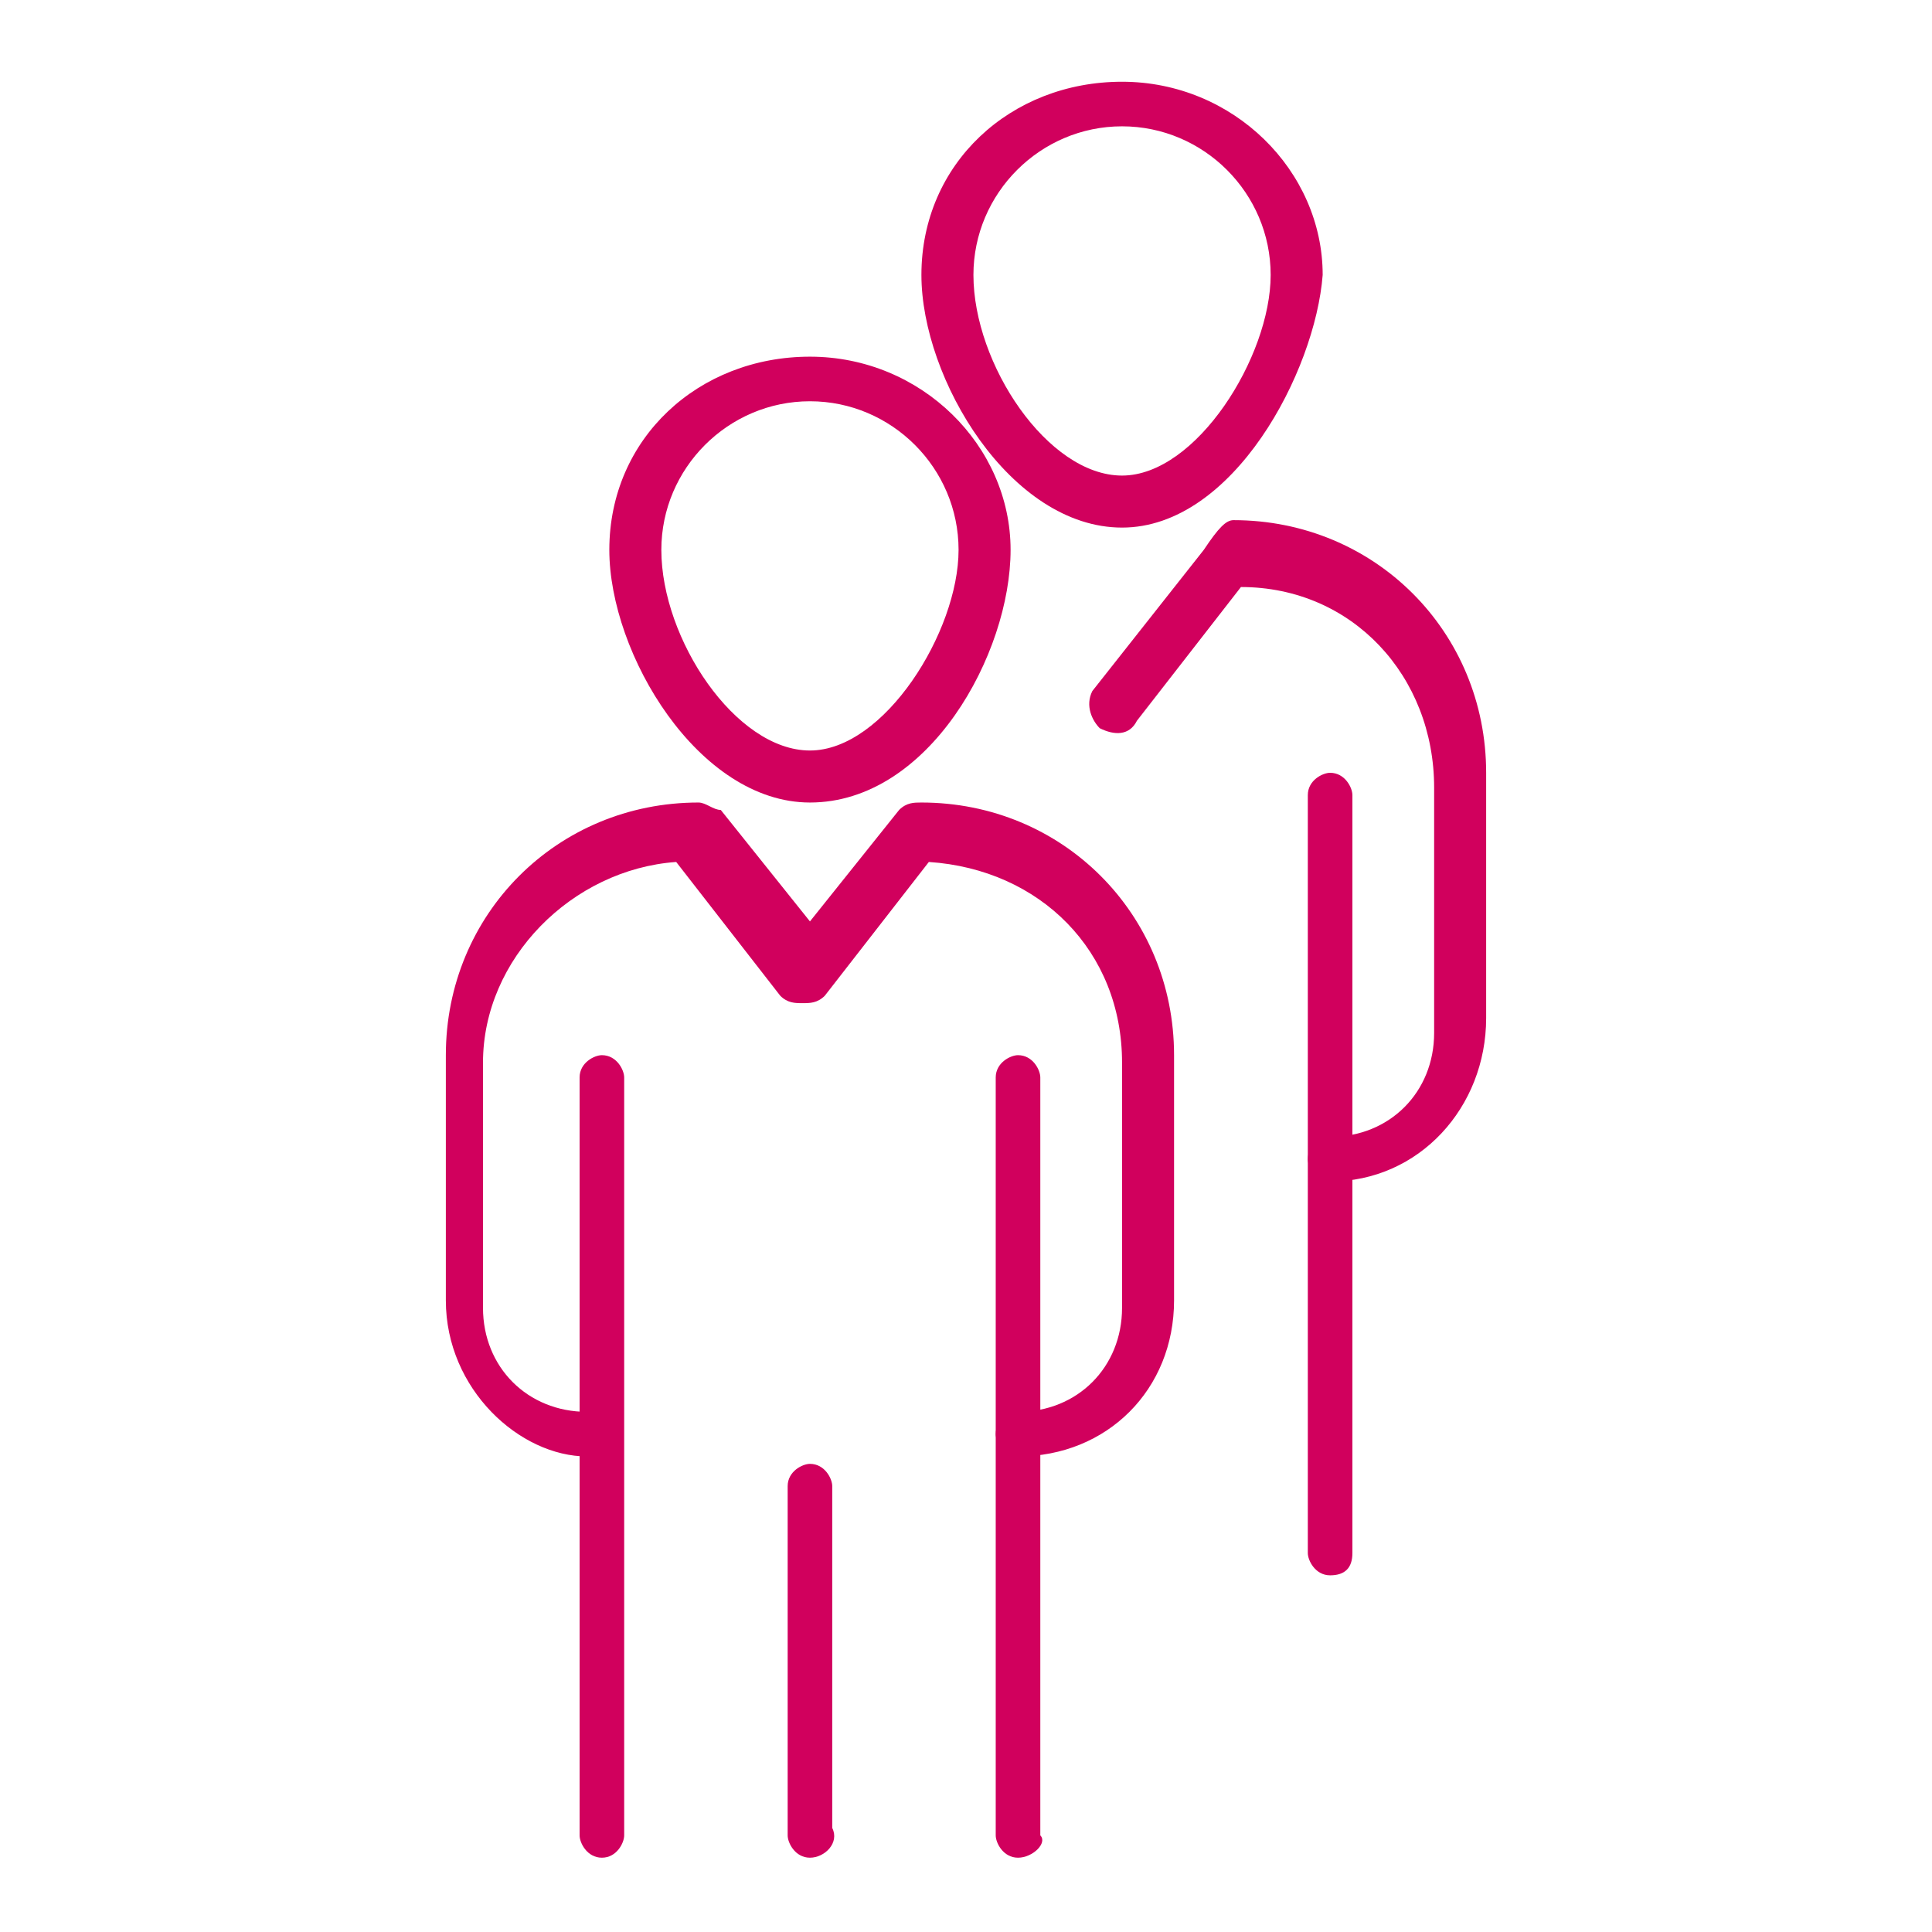 <?xml version="1.0" encoding="utf-8"?>
<!-- Generator: Adobe Illustrator 24.0.0, SVG Export Plug-In . SVG Version: 6.00 Build 0)  -->
<svg version="1.1" id="Layer_1" xmlns="http://www.w3.org/2000/svg" xmlns:xlink="http://www.w3.org/1999/xlink" x="0px" y="0px"
	 width="26px" height="26px" viewBox="0 0 26 26" style="enable-background:new 0 0 26 26;" xml:space="preserve">
<style type="text/css">
	.st0{fill:#D1005D;}
	.st1{fill:#D1005D;stroke:#000000;stroke-width:2;stroke-linecap:round;stroke-linejoin:round;stroke-miterlimit:10;}
</style>
<g>
	<g>
		<path class="st0" d="M10.9,10.8c-1.5,0-2.7-2-2.7-3.4c0-1.5,1.2-2.6,2.7-2.6c1.5,0,2.7,1.2,2.7,2.6C13.6,8.8,12.5,10.8,10.9,10.8z
			 M10.9,5.4c-1.1,0-2,0.9-2,2c0,1.2,1,2.7,2,2.7c1,0,2-1.6,2-2.7C12.9,6.3,12,5.4,10.9,5.4z"/>
		<path class="st0" d="M13.7,19.6c-0.2,0-0.3-0.2-0.3-0.3c0-0.2,0.2-0.3,0.3-0.3c0.8,0,1.4-0.6,1.4-1.4v-3.3c0-1.5-1.1-2.6-2.6-2.7
			l-1.4,1.8c-0.1,0.1-0.2,0.1-0.3,0.1l0,0c-0.1,0-0.2,0-0.3-0.1l-1.4-1.8c-1.4,0.1-2.6,1.3-2.6,2.7v3.3c0,0.8,0.6,1.4,1.4,1.4
			c0.2,0,0.3,0.2,0.3,0.3c0,0.2-0.2,0.3-0.3,0.3C7,19.6,6,18.7,6,17.5v-3.3c0-1.9,1.5-3.4,3.4-3.4c0.1,0,0.2,0.1,0.3,0.1l1.2,1.5
			l1.2-1.5c0.1-0.1,0.2-0.1,0.3-0.1c1.9,0,3.4,1.5,3.4,3.4v3.3C15.8,18.7,14.9,19.6,13.7,19.6z"/>
		<path class="st0" d="M8.1,25c-0.2,0-0.3-0.2-0.3-0.3V14.5c0-0.2,0.2-0.3,0.3-0.3c0.2,0,0.3,0.2,0.3,0.3v10.2
			C8.4,24.8,8.3,25,8.1,25z"/>
		<path class="st0" d="M13.7,25c-0.2,0-0.3-0.2-0.3-0.3V14.5c0-0.2,0.2-0.3,0.3-0.3c0.2,0,0.3,0.2,0.3,0.3v10.2
			C14.1,24.8,13.9,25,13.7,25z"/>
		<path class="st0" d="M10.9,25c-0.2,0-0.3-0.2-0.3-0.3V20c0-0.2,0.2-0.3,0.3-0.3c0.2,0,0.3,0.2,0.3,0.3v4.6
			C11.3,24.8,11.1,25,10.9,25z"/>
	</g>
	<g>
		<path class="st0" d="M15.1,7.1c-1.5,0-2.7-2-2.7-3.4c0-1.5,1.2-2.6,2.7-2.6c1.5,0,2.7,1.2,2.7,2.6C17.7,5,16.6,7.1,15.1,7.1z
			 M15.1,1.7c-1.1,0-2,0.9-2,2c0,1.2,1,2.7,2,2.7c1,0,2-1.6,2-2.7C17.1,2.6,16.2,1.7,15.1,1.7z"/>
		<path class="st0" d="M17.9,15.9c-0.2,0-0.3-0.2-0.3-0.3c0-0.2,0.2-0.3,0.3-0.3c0.8,0,1.4-0.6,1.4-1.4v-3.3c0-1.5-1.1-2.7-2.6-2.7
			l-1.4,1.8c-0.1,0.2-0.3,0.2-0.5,0.1c-0.1-0.1-0.2-0.3-0.1-0.5l1.5-1.9C16.4,7.1,16.5,7,16.6,7c1.9,0,3.4,1.5,3.4,3.4v3.3
			C20,14.9,19.1,15.9,17.9,15.9z"/>
		<path class="st0" d="M17.9,21.2c-0.2,0-0.3-0.2-0.3-0.3V10.7c0-0.2,0.2-0.3,0.3-0.3c0.2,0,0.3,0.2,0.3,0.3v10.2
			C18.2,21.1,18.1,21.2,17.9,21.2z"/>
	</g>
</g>
</svg>
